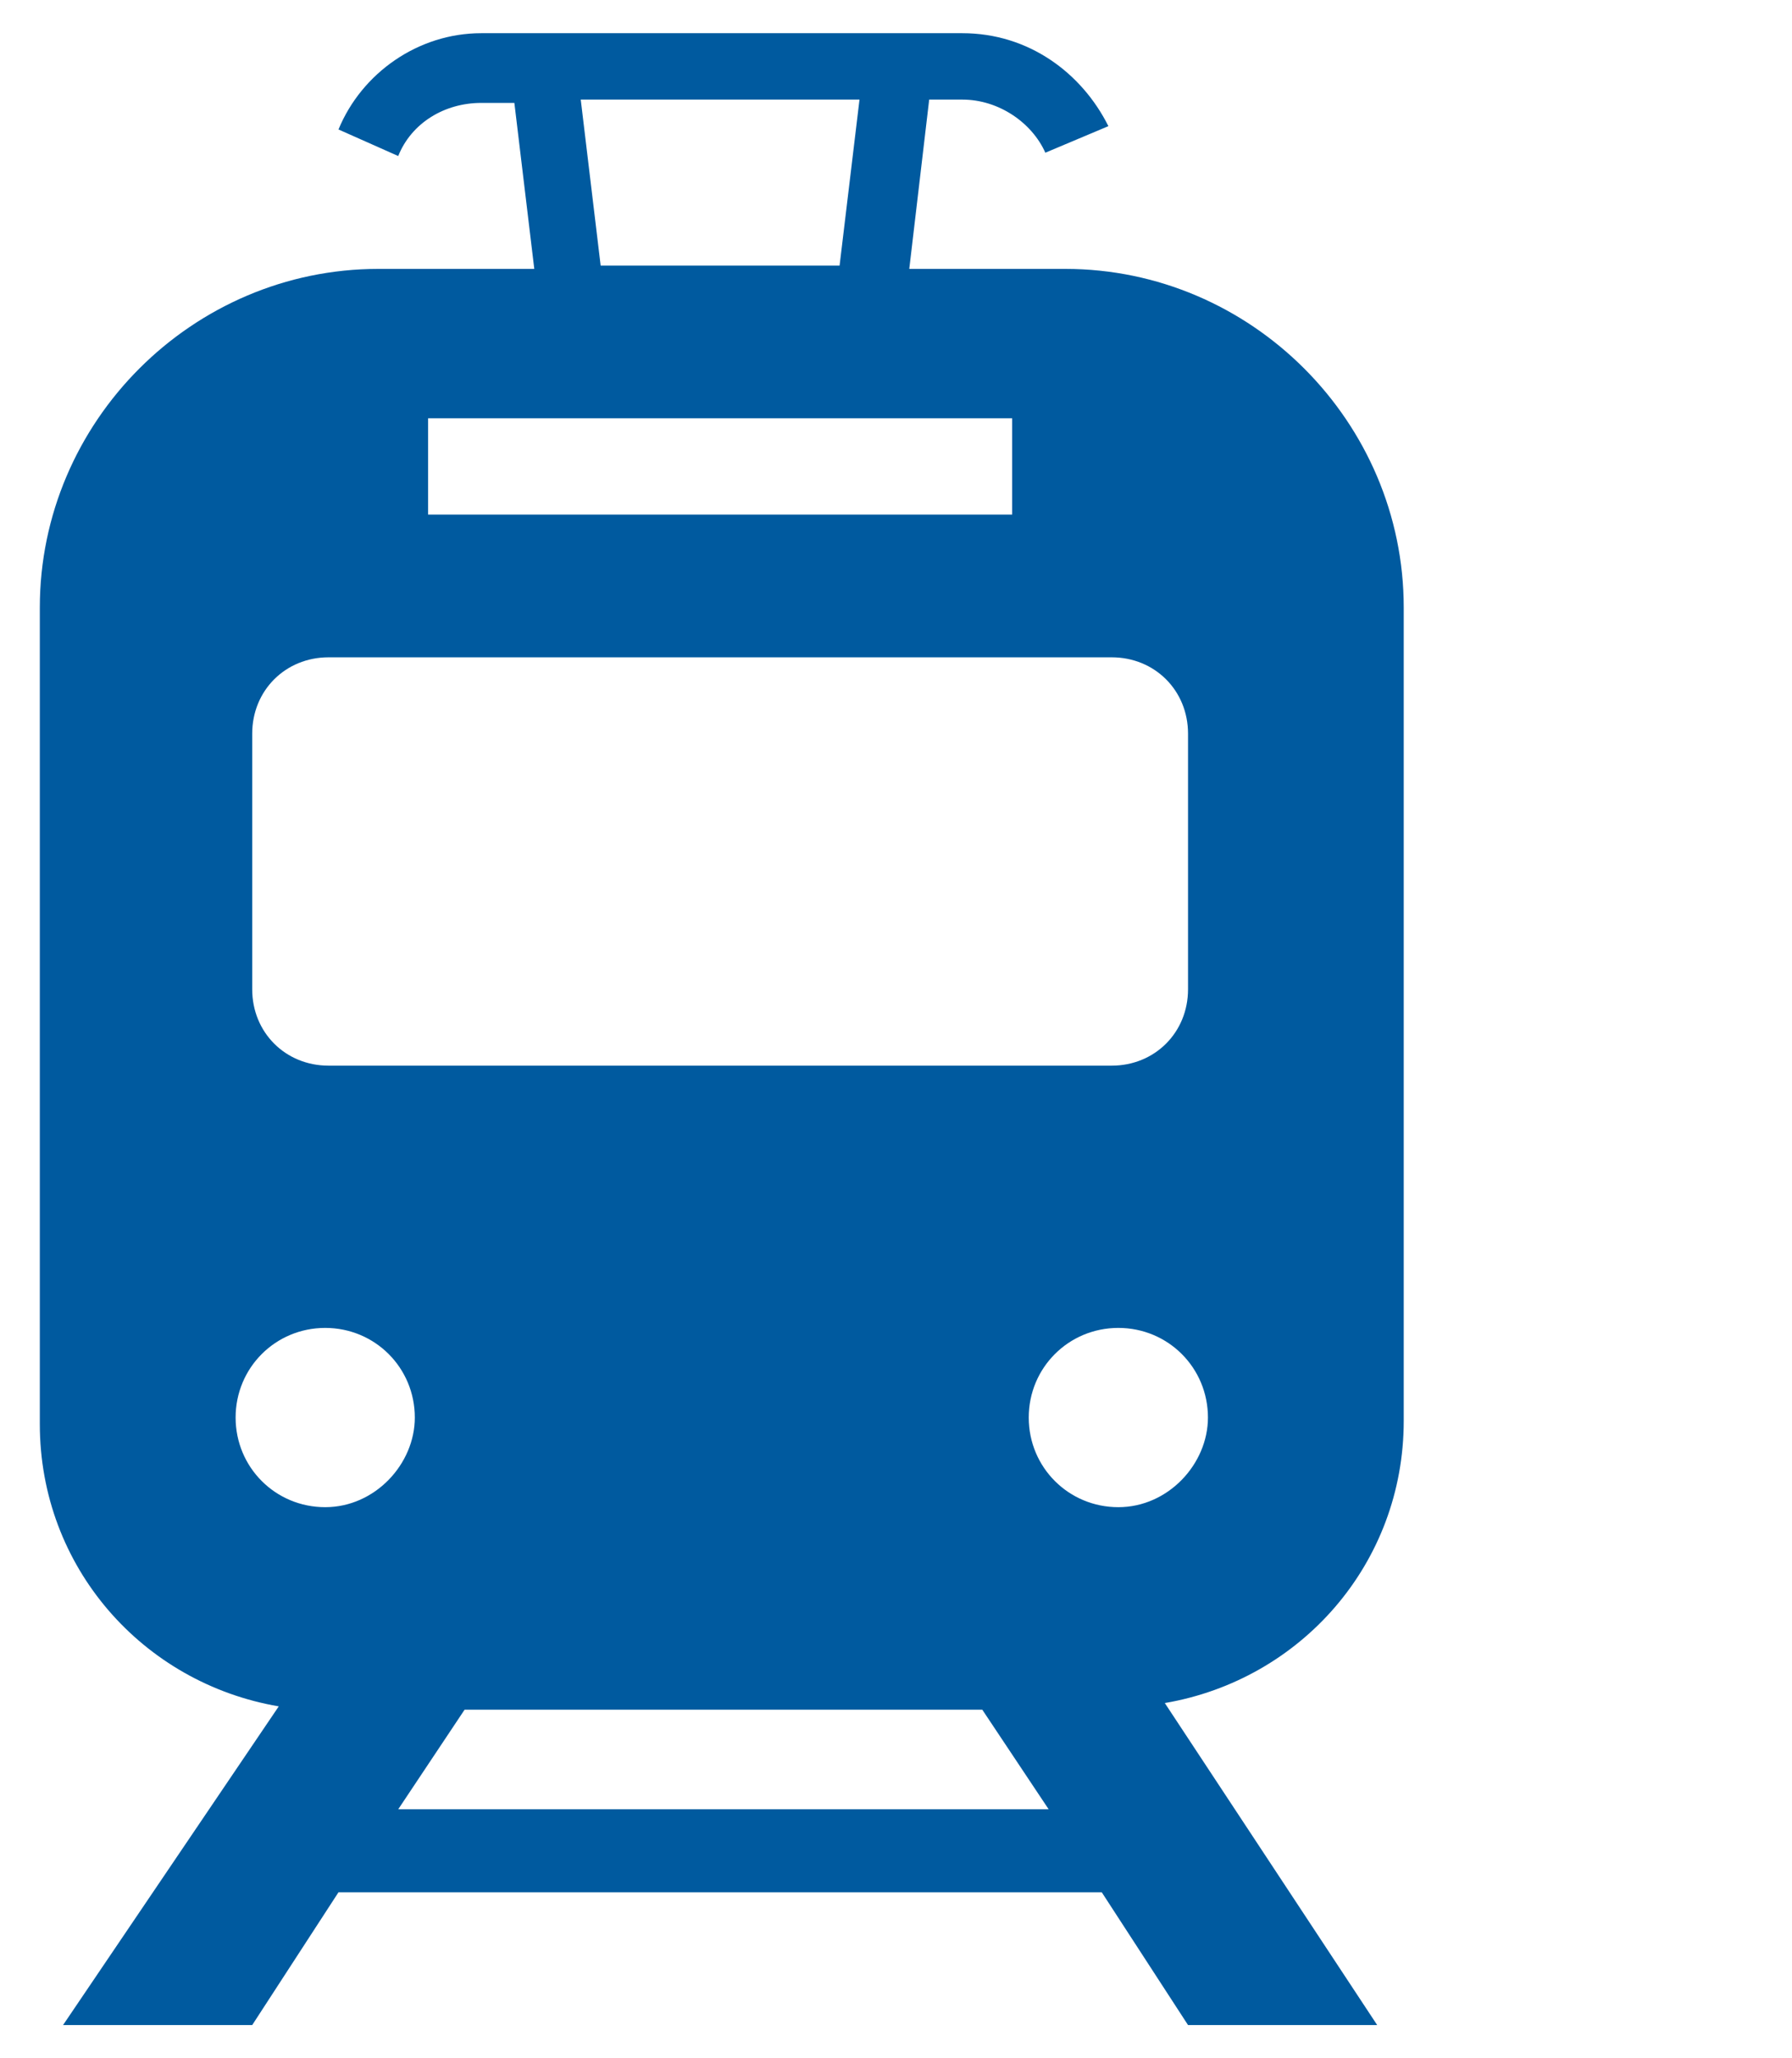 <?xml version="1.0" encoding="utf-8"?>
<!-- Generator: Adobe Illustrator 27.2.0, SVG Export Plug-In . SVG Version: 6.00 Build 0)  -->
<svg version="1.1" id="レイヤー_1" xmlns="http://www.w3.org/2000/svg" xmlns:xlink="http://www.w3.org/1999/xlink" x="0px"
	 y="0px" viewBox="0 0 54 62" style="enable-background:new 0 0 54 62;" xml:space="preserve">
<style type="text/css">
	.st0{fill:#005A9F;}
</style>
<g>
	<g>
		<path class="st0" d="M42.3,42.8V18.3c0-5.6-4.6-10.2-10.2-10.2h-4.7L28,3h1c1.1,0,2.1,0.7,2.5,1.6l1.9-0.8v0C32.6,2.2,31,1,29,1
			L14.5,1c-1.9,0-3.6,1.2-4.3,2.9L12,4.7c0.4-1,1.4-1.6,2.5-1.6h1l0.6,5h-4.7c-5.6,0-10.2,4.6-10.2,10.2v24.6c0,4.3,3.1,7.8,7.2,8.5
			L1.9,61h5.7l2.6-4h23l2.6,4h5.7l-6.4-9.7C39.2,50.6,42.3,47.1,42.3,42.8z M25.9,3l-0.6,5h-7.2l-0.6-5L25.9,3z M12.9,12.6h17.6v2.9
			H12.9V12.6z M7.6,22.1c0-1.3,1-2.3,2.3-2.3h23.6c1.3,0,2.3,1,2.3,2.3v7.7c0,1.3-1,2.3-2.3,2.3H9.9c-1.3,0-2.3-1-2.3-2.3L7.6,22.1
			L7.6,22.1z M9.8,45.4c-1.5,0-2.7-1.2-2.7-2.7c0-1.5,1.2-2.7,2.7-2.7c1.5,0,2.7,1.2,2.7,2.7C12.5,44.1,11.3,45.4,9.8,45.4z
			 M12,54.5l2-3h15.6l2,3H12z M33.7,45.4c-1.5,0-2.7-1.2-2.7-2.7c0-1.5,1.2-2.7,2.7-2.7c1.5,0,2.7,1.2,2.7,2.7
			C36.4,44.1,35.2,45.4,33.7,45.4z"/>
	</g>
</g>
</svg>
